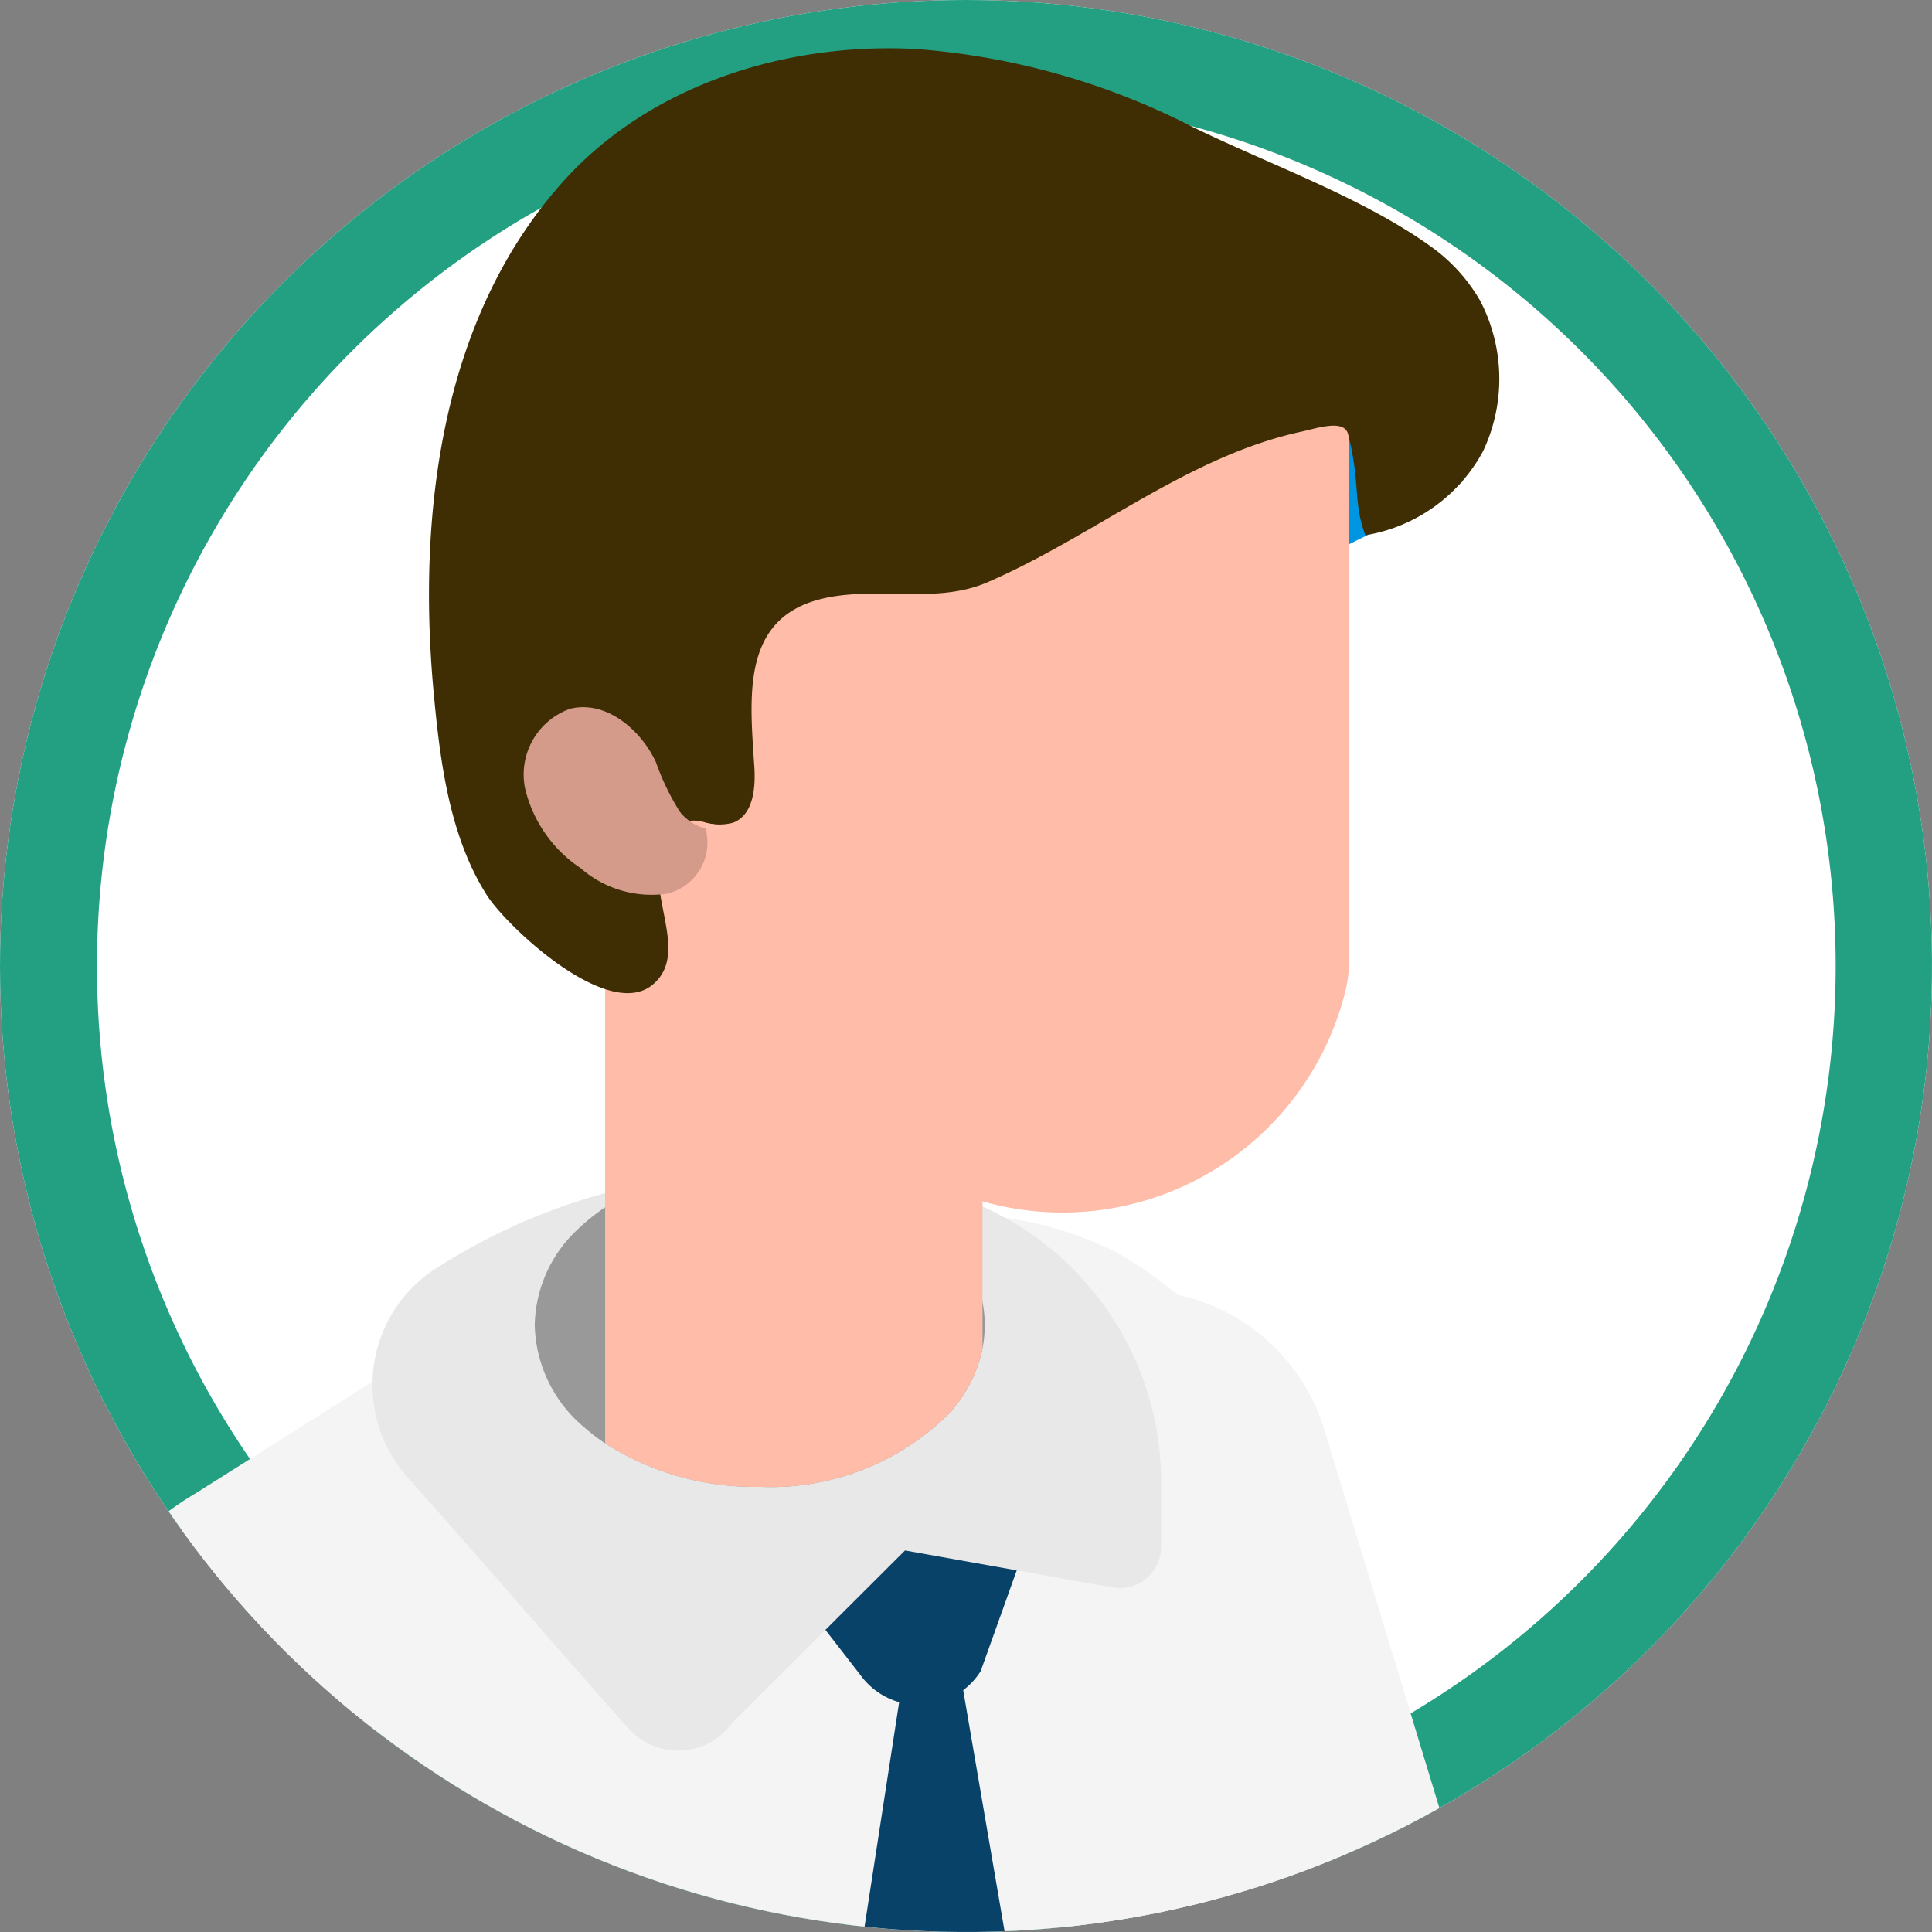 <svg xmlns="http://www.w3.org/2000/svg" xmlns:xlink="http://www.w3.org/1999/xlink" width="80" height="80" viewBox="0 0 80 80"><rect x="0" y="0" width="80" height="80" fill="#808080" stroke="none"/><defs><clipPath id="a"><path d="M40,0A40,40,0,1,1,0,40,40,40,0,0,1,40,0Z" transform="translate(2345 1987)" fill="#fff"/></clipPath><clipPath id="b"><rect width="124.32" height="308.052" fill="none"/></clipPath><clipPath id="d"><rect width="69.595" height="40.182" transform="translate(14.328 267.87)" fill="none"/></clipPath><clipPath id="e"><rect width="12.92" height="27.063" transform="translate(45.762 27.47)" fill="none"/></clipPath></defs><g transform="translate(-2345 -1987)" clip-path="url(#a)"><path d="M40,0A40,40,0,1,1,0,40,40,40,0,0,1,40,0Z" transform="translate(2345 1987)" fill="#fff"/><path d="M40,4A36.011,36.011,0,0,0,25.988,73.173,36.01,36.01,0,0,0,54.012,6.827,35.771,35.771,0,0,0,40,4m0-4A40,40,0,1,1,0,40,40,40,0,0,1,40,0Z" transform="translate(2345 1987)" fill="#239f82"/><g transform="translate(2327 1989)"><g clip-path="url(#b)"><g clip-path="url(#b)"><g opacity="0.18"><g clip-path="url(#d)"><path d="M73.731,273.755c-13.589-7.846-35.622-7.846-49.211,0s-13.59,20.567,0,28.413,35.622,7.846,49.211,0,13.589-20.567,0-28.413" fill="#aaa"/></g></g><path d="M116.153,149.723a8.164,8.164,0,0,0,5.385-14.3l-19.233-16.859a68.625,68.625,0,0,1-20.44-31.674L72.846,57.217a8.163,8.163,0,1,0-15.621,4.748l9.019,29.671a84.929,84.929,0,0,0,25.3,39.2L110.775,147.7a8.135,8.135,0,0,0,5.378,2.025" fill="#f4f4f4"/><path d="M50.539,262.716a4.689,4.689,0,0,0-4.1,3.076,13.755,13.755,0,0,0-.722,5.36c0,1.59.067,3.364,1.2,4.479a6.047,6.047,0,0,0,2.757,1.281,32.323,32.323,0,0,0,5.658,1.176c2.177.188,4.384-.065,6.545.264,1.377.209,2.706.651,4.062.97a23.142,23.142,0,0,0,11.677-.3,4.383,4.383,0,0,0,2.271-1.25,3.3,3.3,0,0,0-.323-4.017,9.631,9.631,0,0,0-3.612-2.377l-11.941-5.483c-3.9-1.793-7.946-3.619-12.24-3.718-1.373-.032-3.182.59-3.058,1.958Z" fill="#041635"/><path d="M56.361,269.648l-5.867-.479a2.04,2.04,0,0,1-1.869-2.2l1.1-13.528a2.039,2.039,0,0,1,2.2-1.868l5.868.475a2.04,2.04,0,0,1,1.868,2.2l-1.1,13.532a2.04,2.04,0,0,1-2.2,1.868" fill="#f4f4f4"/><path d="M34.594,285.337c.695,1.547,1.416,3.076,2.092,4.613a41.725,41.725,0,0,1,1.881,4.813c.74,2.476,2.134,7.294.382,9.542-2.638,3.384-6.943.486-9.087-1.9a99.014,99.014,0,0,1-8.872-11.51,15.2,15.2,0,0,1-2.672-5.868c-1.1-6.8,2.17-16.431,9.021-14.175,2.5.824,3.568,2.961,4.161,5.733a43.712,43.712,0,0,0,3.094,8.755" fill="#041635"/><path d="M29.42,281.517H23.533a2.041,2.041,0,0,1-2.041-2.041V265.9a2.04,2.04,0,0,1,2.041-2.04H29.42a2.04,2.04,0,0,1,2.041,2.04v13.574a2.041,2.041,0,0,1-2.041,2.041" fill="#f4f4f4"/><path d="M50.831,113.4l-25.168,8.724L15.608,133.61l3.007,72.382v63.19a6.019,6.019,0,0,0,6.019,6.019h4.14a6.02,6.02,0,0,0,6-5.516l6.337-75.448L43.2,165.651l5.231-2.121,2.4,34.262-2.822,58.871a5.858,5.858,0,0,0,6.282,6.123l2.917-.214a5.857,5.857,0,0,0,5.366-5l9.089-62.285a39.186,39.186,0,0,0,.411-5.654V124.648Z" fill="#041635"/><path d="M114.078,129.3l7.251,6.358a7.847,7.847,0,1,1-10.347,11.8l-7.853-6.886c1.226-5.367,4.433-9.615,10.949-11.272" fill="#ffbca8"/><path d="M73.76,66.372V134.1a4.606,4.606,0,0,1-2.2,3.924l-15.349,9.418a38.383,38.383,0,0,1-24.074,5.493,37.992,37.992,0,0,1-8.663-1.946l-6.184-2.2,2.292-77.966A13.249,13.249,0,0,1,23.195,62.2a12.432,12.432,0,0,1,2.888-2.354l5.524-3.485,1.538-.973c4.175-2.918,12.273-5.932,19.554-6.81a31.953,31.953,0,0,1,4.143-.283,14.976,14.976,0,0,1,7.408,1.57,19.123,19.123,0,0,1,9.51,16.509" fill="#f4f4f4"/><path d="M19.586,70.829a13.524,13.524,0,0,1,.3-2.33c3.1-2.649,6.112-2.833,8.86.324a31.161,31.161,0,0,1,4.4,7.609c-.041.12-.082.242-.124.36-1.319,3.767-3.139,7.69-2.1,11.52.753,2.73,2.856,4.959,3.421,7.752,1.161,5.9-5.085,20.653-4.489,26.648.346,3.421,2.825,6.183,4.395,9.228,3.327,6.622,1.977,14.72-2.1,21a38,38,0,0,1-8.663-1.946l-6.184-2.2Z" fill="#e8e8e8"/><path d="M18.1,174.56a8.168,8.168,0,0,0,7.911-10.205l-8.4-32.552a41.474,41.474,0,0,1,1.76-25.895l13.6-33.252a8.164,8.164,0,1,0-15.113-6.179L4.262,99.729a57.907,57.907,0,0,0-2.455,36.152l8.4,32.553a8.169,8.169,0,0,0,7.9,6.126" fill="#f4f4f4"/><path d="M8.915,164.226c2.409,4.718-.252,11.472,3.04,15.523a6.49,6.49,0,0,0,7.608,1.612,10.714,10.714,0,0,0,5.369-6.453,23.583,23.583,0,0,0,.944-8.8,9.238,9.238,0,0,0-.933-4.167A6.426,6.426,0,0,0,20.3,159.08a11.615,11.615,0,0,0-11.766,6.012Z" fill="#ffbca8"/><path d="M60.836,60.97,58.607,67.2a3.01,3.01,0,0,1-4.988.148l-4.109-5.3Z" fill="#094268"/><path d="M34.9,59.2c3.1,3.474,6.423,7.343,9.116,10.362a2.765,2.765,0,0,0,4.311-.23L55.476,62.2l8.591,1.532a1.713,1.713,0,0,0,2.014-1.686V59.379A12.5,12.5,0,0,0,56.2,47.149a28.74,28.74,0,0,0-6-.624A25.146,25.146,0,0,0,35.785,50.7a5.749,5.749,0,0,0-.881,8.5" fill="#e8e8e8"/><path d="M41.869,31.04c-.028,0-.056.028-.084.056a1.568,1.568,0,0,1-.029-.367.429.429,0,0,0,.113.311" fill="#4168c3"/><path d="M40.142,52.868a5.68,5.68,0,0,0,2.076,4.257,7.858,7.858,0,0,0,.84.641,11.474,11.474,0,0,0,6.4,1.8,10.474,10.474,0,0,0,7.977-3.172.036.036,0,0,1,.012-.023.718.718,0,0,0,.07-.094,5.562,5.562,0,0,0,1.166-2.437,5.084,5.084,0,0,0,0-1.936,5.463,5.463,0,0,0-1.166-2.425c-1.6-1.983-4.572-3.289-8.059-3.289a11.5,11.5,0,0,0-6.4,1.8,8.538,8.538,0,0,0-1.167.944,5.548,5.548,0,0,0-1.749,3.942" fill="#999"/><path d="M78.573,17.933c-1.434,1.21-9.81,5.011-9.81,5.011L66.872,12.765s3.294-2.642,4.521-3.02S76.548,12.5,76.548,12.5Z" fill="#0095e0"/><path d="M43.057,38.78V57.766a11.475,11.475,0,0,0,6.4,1.8,10.475,10.475,0,0,0,7.977-3.173.034.034,0,0,1,.012-.023.7.7,0,0,0,.069-.094,5.558,5.558,0,0,0,1.167-2.437V38.78a7.825,7.825,0,0,0-6.776-7.754c-.408-.035-.852-.07-1.283-.07a8.5,8.5,0,0,0-2.671.536,7.922,7.922,0,0,0-4.9,7.288" fill="#ffbca8"/><g style="mix-blend-mode:multiply;isolation:isolate"><g clip-path="url(#e)"><g opacity="0.4"><g clip-path="url(#e)"><path d="M57.741,54.533c-6.679-.345-11.979-4.61-11.979-9.784V28.16a15.653,15.653,0,0,1,4.766-.69h.439c.314,0,.628.032.941.063h.283a6.553,6.553,0,0,1,2.163.753,3.613,3.613,0,0,1,.878.533l.377.282a11.73,11.73,0,0,1,.878.878A9.137,9.137,0,0,1,58.682,36V50.833Z" fill="#ffbca8"/></g></g></g></g><path d="M45.98,42.818c-1.742-2.543-2.489-6.624-2.924-9.318-.451-2.791-4.222-1.622-4.234-4.473-.008-2.026,1.9-4.189,2.75-5.943a12.743,12.743,0,0,1,4.222-5.167,25.209,25.209,0,0,1,7.877-3.324A62.142,62.142,0,0,1,63.1,12.757l.878-3.012h9.878V38.039a5.389,5.389,0,0,1-.191,1.175,12.073,12.073,0,0,1-16.179,8.122Z" fill="#ffbca8"/><path d="M77.109,8.108C74.3,6.131,70.506,4.784,67.4,3.264A29.958,29.958,0,0,0,55.947.031C50.6-.261,44.972,1.486,41.373,5.457c-5.143,5.674-6.091,13.9-5.419,21.188.262,2.831.644,5.97,2.205,8.423.823,1.293,5.03,5.261,6.878,3.695,1.565-1.326-.343-3.787.385-5.785a1.742,1.742,0,0,1,.4-.741,1.642,1.642,0,0,1,1.4-.173,2.141,2.141,0,0,0,1.14,0c.819-.313.929-1.413.874-2.289-.177-2.828-.574-6.088,2.678-6.95,2.25-.6,4.79.233,6.974-.714,4.428-1.919,8.291-5.22,13.009-6.239.643-.139,1.765-.53,1.926.109.52,2.067.193,2.772.714,4.183a6.79,6.79,0,0,0,4.875-3.484,7,7,0,0,0-.124-6.231,7.147,7.147,0,0,0-2.18-2.34" fill="#3f2e03"/><path d="M48.156,32.234a1.238,1.238,0,0,1-.941.078c-.031-.08-.014-.169-.062-.246Z" fill="#ffc2b0"/><path d="M41.594,27.352c1.47-.375,2.925.831,3.566,2.206a10.148,10.148,0,0,0,.991,2.055,2.038,2.038,0,0,0,1.064.7,2.177,2.177,0,0,1-1.593,2.693,4.466,4.466,0,0,1-3.584-1.061,5.488,5.488,0,0,1-2.3-3.316,2.89,2.89,0,0,1,1.859-3.276" fill="#d49a8a"/><path d="M55.634,65.872l1.7-1.087,6.7,39.035a6.174,6.174,0,0,1-.532,3.523l-6,12.543a1.348,1.348,0,0,1-2.366.237l-6.463-9.072Z" fill="#094268"/></g></g></g></g></svg>